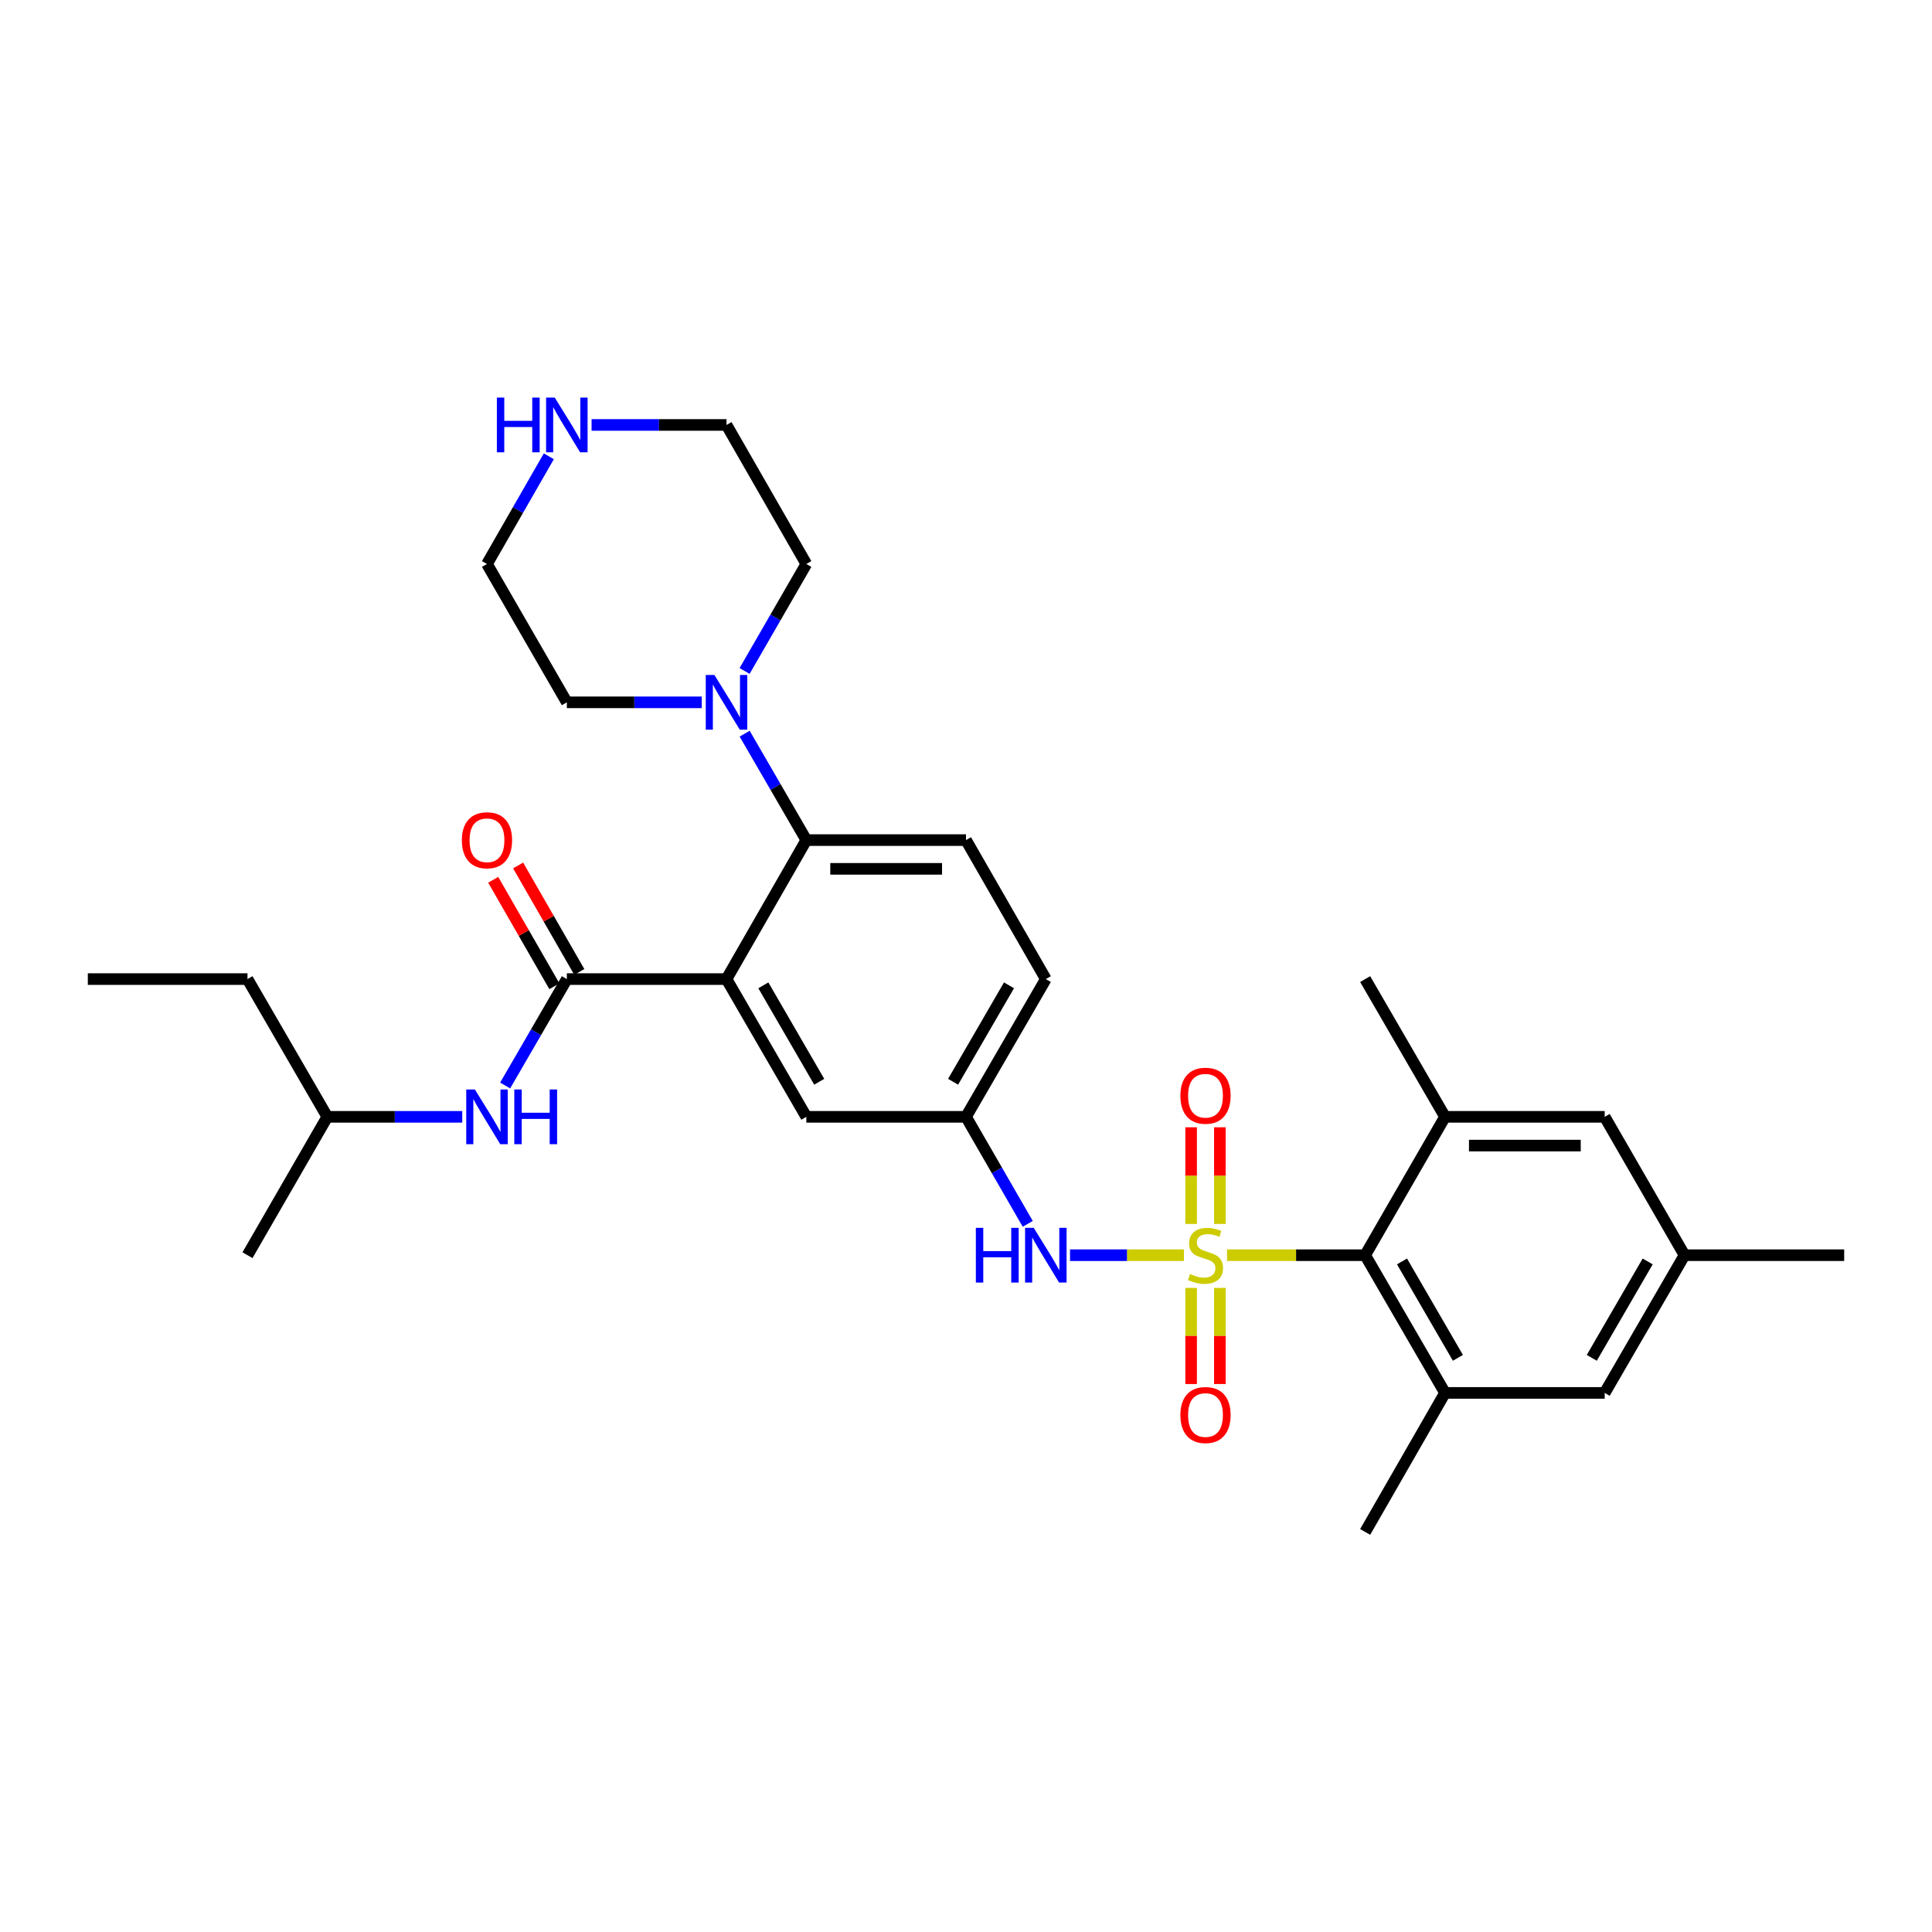 <?xml version='1.0' encoding='iso-8859-1'?>
<svg version='1.1' baseProfile='full'
              xmlns='http://www.w3.org/2000/svg'
                      xmlns:rdkit='http://www.rdkit.org/xml'
                      xmlns:xlink='http://www.w3.org/1999/xlink'
                  xml:space='preserve'
width='1000px' height='1000px' viewBox='0 0 1000 1000'>
<!-- END OF HEADER -->
<rect style='opacity:1.0;fill:#FFFFFF;stroke:none' width='1000' height='1000' x='0' y='0'> </rect>
<path class='bond-2' d='M 635.108,649.689 L 670.857,649.689' style='fill:none;fill-rule:evenodd;stroke:#CCCC00;stroke-width:6px;stroke-linecap:butt;stroke-linejoin:miter;stroke-opacity:1' />
<path class='bond-2' d='M 670.857,649.689 L 706.606,649.689' style='fill:none;fill-rule:evenodd;stroke:#000000;stroke-width:6px;stroke-linecap:butt;stroke-linejoin:miter;stroke-opacity:1' />
<path class='bond-4' d='M 612.816,649.689 L 583.33,649.689' style='fill:none;fill-rule:evenodd;stroke:#CCCC00;stroke-width:6px;stroke-linecap:butt;stroke-linejoin:miter;stroke-opacity:1' />
<path class='bond-4' d='M 583.33,649.689 L 553.845,649.689' style='fill:none;fill-rule:evenodd;stroke:#0000FF;stroke-width:6px;stroke-linecap:butt;stroke-linejoin:miter;stroke-opacity:1' />
<path class='bond-9' d='M 631.4,633.503 L 631.4,608.493' style='fill:none;fill-rule:evenodd;stroke:#CCCC00;stroke-width:6px;stroke-linecap:butt;stroke-linejoin:miter;stroke-opacity:1' />
<path class='bond-9' d='M 631.4,608.493 L 631.4,583.483' style='fill:none;fill-rule:evenodd;stroke:#FF0000;stroke-width:6px;stroke-linecap:butt;stroke-linejoin:miter;stroke-opacity:1' />
<path class='bond-9' d='M 616.523,633.503 L 616.523,608.493' style='fill:none;fill-rule:evenodd;stroke:#CCCC00;stroke-width:6px;stroke-linecap:butt;stroke-linejoin:miter;stroke-opacity:1' />
<path class='bond-9' d='M 616.523,608.493 L 616.523,583.483' style='fill:none;fill-rule:evenodd;stroke:#FF0000;stroke-width:6px;stroke-linecap:butt;stroke-linejoin:miter;stroke-opacity:1' />
<path class='bond-10' d='M 616.523,666.635 L 616.523,691.503' style='fill:none;fill-rule:evenodd;stroke:#CCCC00;stroke-width:6px;stroke-linecap:butt;stroke-linejoin:miter;stroke-opacity:1' />
<path class='bond-10' d='M 616.523,691.503 L 616.523,716.37' style='fill:none;fill-rule:evenodd;stroke:#FF0000;stroke-width:6px;stroke-linecap:butt;stroke-linejoin:miter;stroke-opacity:1' />
<path class='bond-10' d='M 631.4,666.635 L 631.4,691.503' style='fill:none;fill-rule:evenodd;stroke:#CCCC00;stroke-width:6px;stroke-linecap:butt;stroke-linejoin:miter;stroke-opacity:1' />
<path class='bond-10' d='M 631.4,691.503 L 631.4,716.37' style='fill:none;fill-rule:evenodd;stroke:#FF0000;stroke-width:6px;stroke-linecap:butt;stroke-linejoin:miter;stroke-opacity:1' />
<path class='bond-0' d='M 376.038,506.775 L 417.356,578.071' style='fill:none;fill-rule:evenodd;stroke:#000000;stroke-width:6px;stroke-linecap:butt;stroke-linejoin:miter;stroke-opacity:1' />
<path class='bond-0' d='M 395.108,510.01 L 424.03,559.917' style='fill:none;fill-rule:evenodd;stroke:#000000;stroke-width:6px;stroke-linecap:butt;stroke-linejoin:miter;stroke-opacity:1' />
<path class='bond-1' d='M 376.038,506.775 L 293.394,506.775' style='fill:none;fill-rule:evenodd;stroke:#000000;stroke-width:6px;stroke-linecap:butt;stroke-linejoin:miter;stroke-opacity:1' />
<path class='bond-32' d='M 376.038,506.775 L 417.356,434.835' style='fill:none;fill-rule:evenodd;stroke:#000000;stroke-width:6px;stroke-linecap:butt;stroke-linejoin:miter;stroke-opacity:1' />
<path class='bond-8' d='M 293.394,506.775 L 277.429,534.313' style='fill:none;fill-rule:evenodd;stroke:#000000;stroke-width:6px;stroke-linecap:butt;stroke-linejoin:miter;stroke-opacity:1' />
<path class='bond-8' d='M 277.429,534.313 L 261.464,561.851' style='fill:none;fill-rule:evenodd;stroke:#0000FF;stroke-width:6px;stroke-linecap:butt;stroke-linejoin:miter;stroke-opacity:1' />
<path class='bond-16' d='M 299.844,503.069 L 284.013,475.516' style='fill:none;fill-rule:evenodd;stroke:#000000;stroke-width:6px;stroke-linecap:butt;stroke-linejoin:miter;stroke-opacity:1' />
<path class='bond-16' d='M 284.013,475.516 L 268.182,447.963' style='fill:none;fill-rule:evenodd;stroke:#FF0000;stroke-width:6px;stroke-linecap:butt;stroke-linejoin:miter;stroke-opacity:1' />
<path class='bond-16' d='M 286.945,510.481 L 271.114,482.928' style='fill:none;fill-rule:evenodd;stroke:#000000;stroke-width:6px;stroke-linecap:butt;stroke-linejoin:miter;stroke-opacity:1' />
<path class='bond-16' d='M 271.114,482.928 L 255.283,455.375' style='fill:none;fill-rule:evenodd;stroke:#FF0000;stroke-width:6px;stroke-linecap:butt;stroke-linejoin:miter;stroke-opacity:1' />
<path class='bond-5' d='M 706.606,649.689 L 747.94,720.968' style='fill:none;fill-rule:evenodd;stroke:#000000;stroke-width:6px;stroke-linecap:butt;stroke-linejoin:miter;stroke-opacity:1' />
<path class='bond-5' d='M 725.676,652.918 L 754.61,702.813' style='fill:none;fill-rule:evenodd;stroke:#000000;stroke-width:6px;stroke-linecap:butt;stroke-linejoin:miter;stroke-opacity:1' />
<path class='bond-6' d='M 706.606,649.689 L 747.94,578.071' style='fill:none;fill-rule:evenodd;stroke:#000000;stroke-width:6px;stroke-linecap:butt;stroke-linejoin:miter;stroke-opacity:1' />
<path class='bond-3' d='M 417.356,434.835 L 500,434.835' style='fill:none;fill-rule:evenodd;stroke:#000000;stroke-width:6px;stroke-linecap:butt;stroke-linejoin:miter;stroke-opacity:1' />
<path class='bond-3' d='M 429.753,449.712 L 487.603,449.712' style='fill:none;fill-rule:evenodd;stroke:#000000;stroke-width:6px;stroke-linecap:butt;stroke-linejoin:miter;stroke-opacity:1' />
<path class='bond-7' d='M 417.356,434.835 L 401.396,407.289' style='fill:none;fill-rule:evenodd;stroke:#000000;stroke-width:6px;stroke-linecap:butt;stroke-linejoin:miter;stroke-opacity:1' />
<path class='bond-7' d='M 401.396,407.289 L 385.436,379.743' style='fill:none;fill-rule:evenodd;stroke:#0000FF;stroke-width:6px;stroke-linecap:butt;stroke-linejoin:miter;stroke-opacity:1' />
<path class='bond-13' d='M 531.956,633.462 L 515.978,605.766' style='fill:none;fill-rule:evenodd;stroke:#0000FF;stroke-width:6px;stroke-linecap:butt;stroke-linejoin:miter;stroke-opacity:1' />
<path class='bond-13' d='M 515.978,605.766 L 500,578.071' style='fill:none;fill-rule:evenodd;stroke:#000000;stroke-width:6px;stroke-linecap:butt;stroke-linejoin:miter;stroke-opacity:1' />
<path class='bond-15' d='M 747.94,720.968 L 830.584,720.968' style='fill:none;fill-rule:evenodd;stroke:#000000;stroke-width:6px;stroke-linecap:butt;stroke-linejoin:miter;stroke-opacity:1' />
<path class='bond-22' d='M 747.94,720.968 L 706.606,792.925' style='fill:none;fill-rule:evenodd;stroke:#000000;stroke-width:6px;stroke-linecap:butt;stroke-linejoin:miter;stroke-opacity:1' />
<path class='bond-14' d='M 747.94,578.071 L 830.584,578.071' style='fill:none;fill-rule:evenodd;stroke:#000000;stroke-width:6px;stroke-linecap:butt;stroke-linejoin:miter;stroke-opacity:1' />
<path class='bond-14' d='M 760.336,592.948 L 818.187,592.948' style='fill:none;fill-rule:evenodd;stroke:#000000;stroke-width:6px;stroke-linecap:butt;stroke-linejoin:miter;stroke-opacity:1' />
<path class='bond-23' d='M 747.94,578.071 L 706.606,506.775' style='fill:none;fill-rule:evenodd;stroke:#000000;stroke-width:6px;stroke-linecap:butt;stroke-linejoin:miter;stroke-opacity:1' />
<path class='bond-20' d='M 385.402,347.296 L 401.379,319.608' style='fill:none;fill-rule:evenodd;stroke:#0000FF;stroke-width:6px;stroke-linecap:butt;stroke-linejoin:miter;stroke-opacity:1' />
<path class='bond-20' d='M 401.379,319.608 L 417.356,291.921' style='fill:none;fill-rule:evenodd;stroke:#000000;stroke-width:6px;stroke-linecap:butt;stroke-linejoin:miter;stroke-opacity:1' />
<path class='bond-21' d='M 363.232,363.523 L 328.313,363.523' style='fill:none;fill-rule:evenodd;stroke:#0000FF;stroke-width:6px;stroke-linecap:butt;stroke-linejoin:miter;stroke-opacity:1' />
<path class='bond-21' d='M 328.313,363.523 L 293.394,363.523' style='fill:none;fill-rule:evenodd;stroke:#000000;stroke-width:6px;stroke-linecap:butt;stroke-linejoin:miter;stroke-opacity:1' />
<path class='bond-24' d='M 239.254,578.071 L 204.335,578.071' style='fill:none;fill-rule:evenodd;stroke:#0000FF;stroke-width:6px;stroke-linecap:butt;stroke-linejoin:miter;stroke-opacity:1' />
<path class='bond-24' d='M 204.335,578.071 L 169.416,578.071' style='fill:none;fill-rule:evenodd;stroke:#000000;stroke-width:6px;stroke-linecap:butt;stroke-linejoin:miter;stroke-opacity:1' />
<path class='bond-11' d='M 417.356,578.071 L 500,578.071' style='fill:none;fill-rule:evenodd;stroke:#000000;stroke-width:6px;stroke-linecap:butt;stroke-linejoin:miter;stroke-opacity:1' />
<path class='bond-12' d='M 500,434.835 L 541.318,506.775' style='fill:none;fill-rule:evenodd;stroke:#000000;stroke-width:6px;stroke-linecap:butt;stroke-linejoin:miter;stroke-opacity:1' />
<path class='bond-19' d='M 500,578.071 L 541.318,506.775' style='fill:none;fill-rule:evenodd;stroke:#000000;stroke-width:6px;stroke-linecap:butt;stroke-linejoin:miter;stroke-opacity:1' />
<path class='bond-19' d='M 493.326,559.917 L 522.248,510.01' style='fill:none;fill-rule:evenodd;stroke:#000000;stroke-width:6px;stroke-linecap:butt;stroke-linejoin:miter;stroke-opacity:1' />
<path class='bond-18' d='M 830.584,578.071 L 871.902,649.689' style='fill:none;fill-rule:evenodd;stroke:#000000;stroke-width:6px;stroke-linecap:butt;stroke-linejoin:miter;stroke-opacity:1' />
<path class='bond-31' d='M 830.584,720.968 L 871.902,649.689' style='fill:none;fill-rule:evenodd;stroke:#000000;stroke-width:6px;stroke-linecap:butt;stroke-linejoin:miter;stroke-opacity:1' />
<path class='bond-31' d='M 823.91,702.815 L 852.833,652.92' style='fill:none;fill-rule:evenodd;stroke:#000000;stroke-width:6px;stroke-linecap:butt;stroke-linejoin:miter;stroke-opacity:1' />
<path class='bond-17' d='M 284.071,236.182 L 268.065,264.052' style='fill:none;fill-rule:evenodd;stroke:#0000FF;stroke-width:6px;stroke-linecap:butt;stroke-linejoin:miter;stroke-opacity:1' />
<path class='bond-17' d='M 268.065,264.052 L 252.06,291.921' style='fill:none;fill-rule:evenodd;stroke:#000000;stroke-width:6px;stroke-linecap:butt;stroke-linejoin:miter;stroke-opacity:1' />
<path class='bond-33' d='M 306.201,219.948 L 341.119,219.948' style='fill:none;fill-rule:evenodd;stroke:#0000FF;stroke-width:6px;stroke-linecap:butt;stroke-linejoin:miter;stroke-opacity:1' />
<path class='bond-33' d='M 341.119,219.948 L 376.038,219.948' style='fill:none;fill-rule:evenodd;stroke:#000000;stroke-width:6px;stroke-linecap:butt;stroke-linejoin:miter;stroke-opacity:1' />
<path class='bond-27' d='M 871.902,649.689 L 954.545,649.689' style='fill:none;fill-rule:evenodd;stroke:#000000;stroke-width:6px;stroke-linecap:butt;stroke-linejoin:miter;stroke-opacity:1' />
<path class='bond-25' d='M 417.356,291.921 L 376.038,219.948' style='fill:none;fill-rule:evenodd;stroke:#000000;stroke-width:6px;stroke-linecap:butt;stroke-linejoin:miter;stroke-opacity:1' />
<path class='bond-26' d='M 293.394,363.523 L 252.06,291.921' style='fill:none;fill-rule:evenodd;stroke:#000000;stroke-width:6px;stroke-linecap:butt;stroke-linejoin:miter;stroke-opacity:1' />
<path class='bond-28' d='M 169.416,578.071 L 128.098,506.775' style='fill:none;fill-rule:evenodd;stroke:#000000;stroke-width:6px;stroke-linecap:butt;stroke-linejoin:miter;stroke-opacity:1' />
<path class='bond-29' d='M 169.416,578.071 L 128.098,649.689' style='fill:none;fill-rule:evenodd;stroke:#000000;stroke-width:6px;stroke-linecap:butt;stroke-linejoin:miter;stroke-opacity:1' />
<path class='bond-30' d='M 128.098,506.775 L 45.455,506.775' style='fill:none;fill-rule:evenodd;stroke:#000000;stroke-width:6px;stroke-linecap:butt;stroke-linejoin:miter;stroke-opacity:1' />
<path  class='atom-0' d='M 615.962 659.409
Q 616.282 659.529, 617.602 660.089
Q 618.922 660.649, 620.362 661.009
Q 621.842 661.329, 623.282 661.329
Q 625.962 661.329, 627.522 660.049
Q 629.082 658.729, 629.082 656.449
Q 629.082 654.889, 628.282 653.929
Q 627.522 652.969, 626.322 652.449
Q 625.122 651.929, 623.122 651.329
Q 620.602 650.569, 619.082 649.849
Q 617.602 649.129, 616.522 647.609
Q 615.482 646.089, 615.482 643.529
Q 615.482 639.969, 617.882 637.769
Q 620.322 635.569, 625.122 635.569
Q 628.402 635.569, 632.122 637.129
L 631.202 640.209
Q 627.802 638.809, 625.242 638.809
Q 622.482 638.809, 620.962 639.969
Q 619.442 641.089, 619.482 643.049
Q 619.482 644.569, 620.242 645.489
Q 621.042 646.409, 622.162 646.929
Q 623.322 647.449, 625.242 648.049
Q 627.802 648.849, 629.322 649.649
Q 630.842 650.449, 631.922 652.089
Q 633.042 653.689, 633.042 656.449
Q 633.042 660.369, 630.402 662.489
Q 627.802 664.569, 623.442 664.569
Q 620.922 664.569, 619.002 664.009
Q 617.122 663.489, 614.882 662.569
L 615.962 659.409
' fill='#CCCC00'/>
<path  class='atom-5' d='M 505.098 635.529
L 508.938 635.529
L 508.938 647.569
L 523.418 647.569
L 523.418 635.529
L 527.258 635.529
L 527.258 663.849
L 523.418 663.849
L 523.418 650.769
L 508.938 650.769
L 508.938 663.849
L 505.098 663.849
L 505.098 635.529
' fill='#0000FF'/>
<path  class='atom-5' d='M 535.058 635.529
L 544.338 650.529
Q 545.258 652.009, 546.738 654.689
Q 548.218 657.369, 548.298 657.529
L 548.298 635.529
L 552.058 635.529
L 552.058 663.849
L 548.178 663.849
L 538.218 647.449
Q 537.058 645.529, 535.818 643.329
Q 534.618 641.129, 534.258 640.449
L 534.258 663.849
L 530.578 663.849
L 530.578 635.529
L 535.058 635.529
' fill='#0000FF'/>
<path  class='atom-8' d='M 369.778 349.363
L 379.058 364.363
Q 379.978 365.843, 381.458 368.523
Q 382.938 371.203, 383.018 371.363
L 383.018 349.363
L 386.778 349.363
L 386.778 377.683
L 382.898 377.683
L 372.938 361.283
Q 371.778 359.363, 370.538 357.163
Q 369.338 354.963, 368.978 354.283
L 368.978 377.683
L 365.298 377.683
L 365.298 349.363
L 369.778 349.363
' fill='#0000FF'/>
<path  class='atom-9' d='M 245.8 563.911
L 255.08 578.911
Q 256 580.391, 257.48 583.071
Q 258.96 585.751, 259.04 585.911
L 259.04 563.911
L 262.8 563.911
L 262.8 592.231
L 258.92 592.231
L 248.96 575.831
Q 247.8 573.911, 246.56 571.711
Q 245.36 569.511, 245 568.831
L 245 592.231
L 241.32 592.231
L 241.32 563.911
L 245.8 563.911
' fill='#0000FF'/>
<path  class='atom-9' d='M 266.2 563.911
L 270.04 563.911
L 270.04 575.951
L 284.52 575.951
L 284.52 563.911
L 288.36 563.911
L 288.36 592.231
L 284.52 592.231
L 284.52 579.151
L 270.04 579.151
L 270.04 592.231
L 266.2 592.231
L 266.2 563.911
' fill='#0000FF'/>
<path  class='atom-10' d='M 610.962 567.142
Q 610.962 560.342, 614.322 556.542
Q 617.682 552.742, 623.962 552.742
Q 630.242 552.742, 633.602 556.542
Q 636.962 560.342, 636.962 567.142
Q 636.962 574.022, 633.562 577.942
Q 630.162 581.822, 623.962 581.822
Q 617.722 581.822, 614.322 577.942
Q 610.962 574.062, 610.962 567.142
M 623.962 578.622
Q 628.282 578.622, 630.602 575.742
Q 632.962 572.822, 632.962 567.142
Q 632.962 561.582, 630.602 558.782
Q 628.282 555.942, 623.962 555.942
Q 619.642 555.942, 617.282 558.742
Q 614.962 561.542, 614.962 567.142
Q 614.962 572.862, 617.282 575.742
Q 619.642 578.622, 623.962 578.622
' fill='#FF0000'/>
<path  class='atom-11' d='M 610.962 732.413
Q 610.962 725.613, 614.322 721.813
Q 617.682 718.013, 623.962 718.013
Q 630.242 718.013, 633.602 721.813
Q 636.962 725.613, 636.962 732.413
Q 636.962 739.293, 633.562 743.213
Q 630.162 747.093, 623.962 747.093
Q 617.722 747.093, 614.322 743.213
Q 610.962 739.333, 610.962 732.413
M 623.962 743.893
Q 628.282 743.893, 630.602 741.013
Q 632.962 738.093, 632.962 732.413
Q 632.962 726.853, 630.602 724.053
Q 628.282 721.213, 623.962 721.213
Q 619.642 721.213, 617.282 724.013
Q 614.962 726.813, 614.962 732.413
Q 614.962 738.133, 617.282 741.013
Q 619.642 743.893, 623.962 743.893
' fill='#FF0000'/>
<path  class='atom-17' d='M 239.06 434.915
Q 239.06 428.115, 242.42 424.315
Q 245.78 420.515, 252.06 420.515
Q 258.34 420.515, 261.7 424.315
Q 265.06 428.115, 265.06 434.915
Q 265.06 441.795, 261.66 445.715
Q 258.26 449.595, 252.06 449.595
Q 245.82 449.595, 242.42 445.715
Q 239.06 441.835, 239.06 434.915
M 252.06 446.395
Q 256.38 446.395, 258.7 443.515
Q 261.06 440.595, 261.06 434.915
Q 261.06 429.355, 258.7 426.555
Q 256.38 423.715, 252.06 423.715
Q 247.74 423.715, 245.38 426.515
Q 243.06 429.315, 243.06 434.915
Q 243.06 440.635, 245.38 443.515
Q 247.74 446.395, 252.06 446.395
' fill='#FF0000'/>
<path  class='atom-18' d='M 257.174 205.788
L 261.014 205.788
L 261.014 217.828
L 275.494 217.828
L 275.494 205.788
L 279.334 205.788
L 279.334 234.108
L 275.494 234.108
L 275.494 221.028
L 261.014 221.028
L 261.014 234.108
L 257.174 234.108
L 257.174 205.788
' fill='#0000FF'/>
<path  class='atom-18' d='M 287.134 205.788
L 296.414 220.788
Q 297.334 222.268, 298.814 224.948
Q 300.294 227.628, 300.374 227.788
L 300.374 205.788
L 304.134 205.788
L 304.134 234.108
L 300.254 234.108
L 290.294 217.708
Q 289.134 215.788, 287.894 213.588
Q 286.694 211.388, 286.334 210.708
L 286.334 234.108
L 282.654 234.108
L 282.654 205.788
L 287.134 205.788
' fill='#0000FF'/>
</svg>
